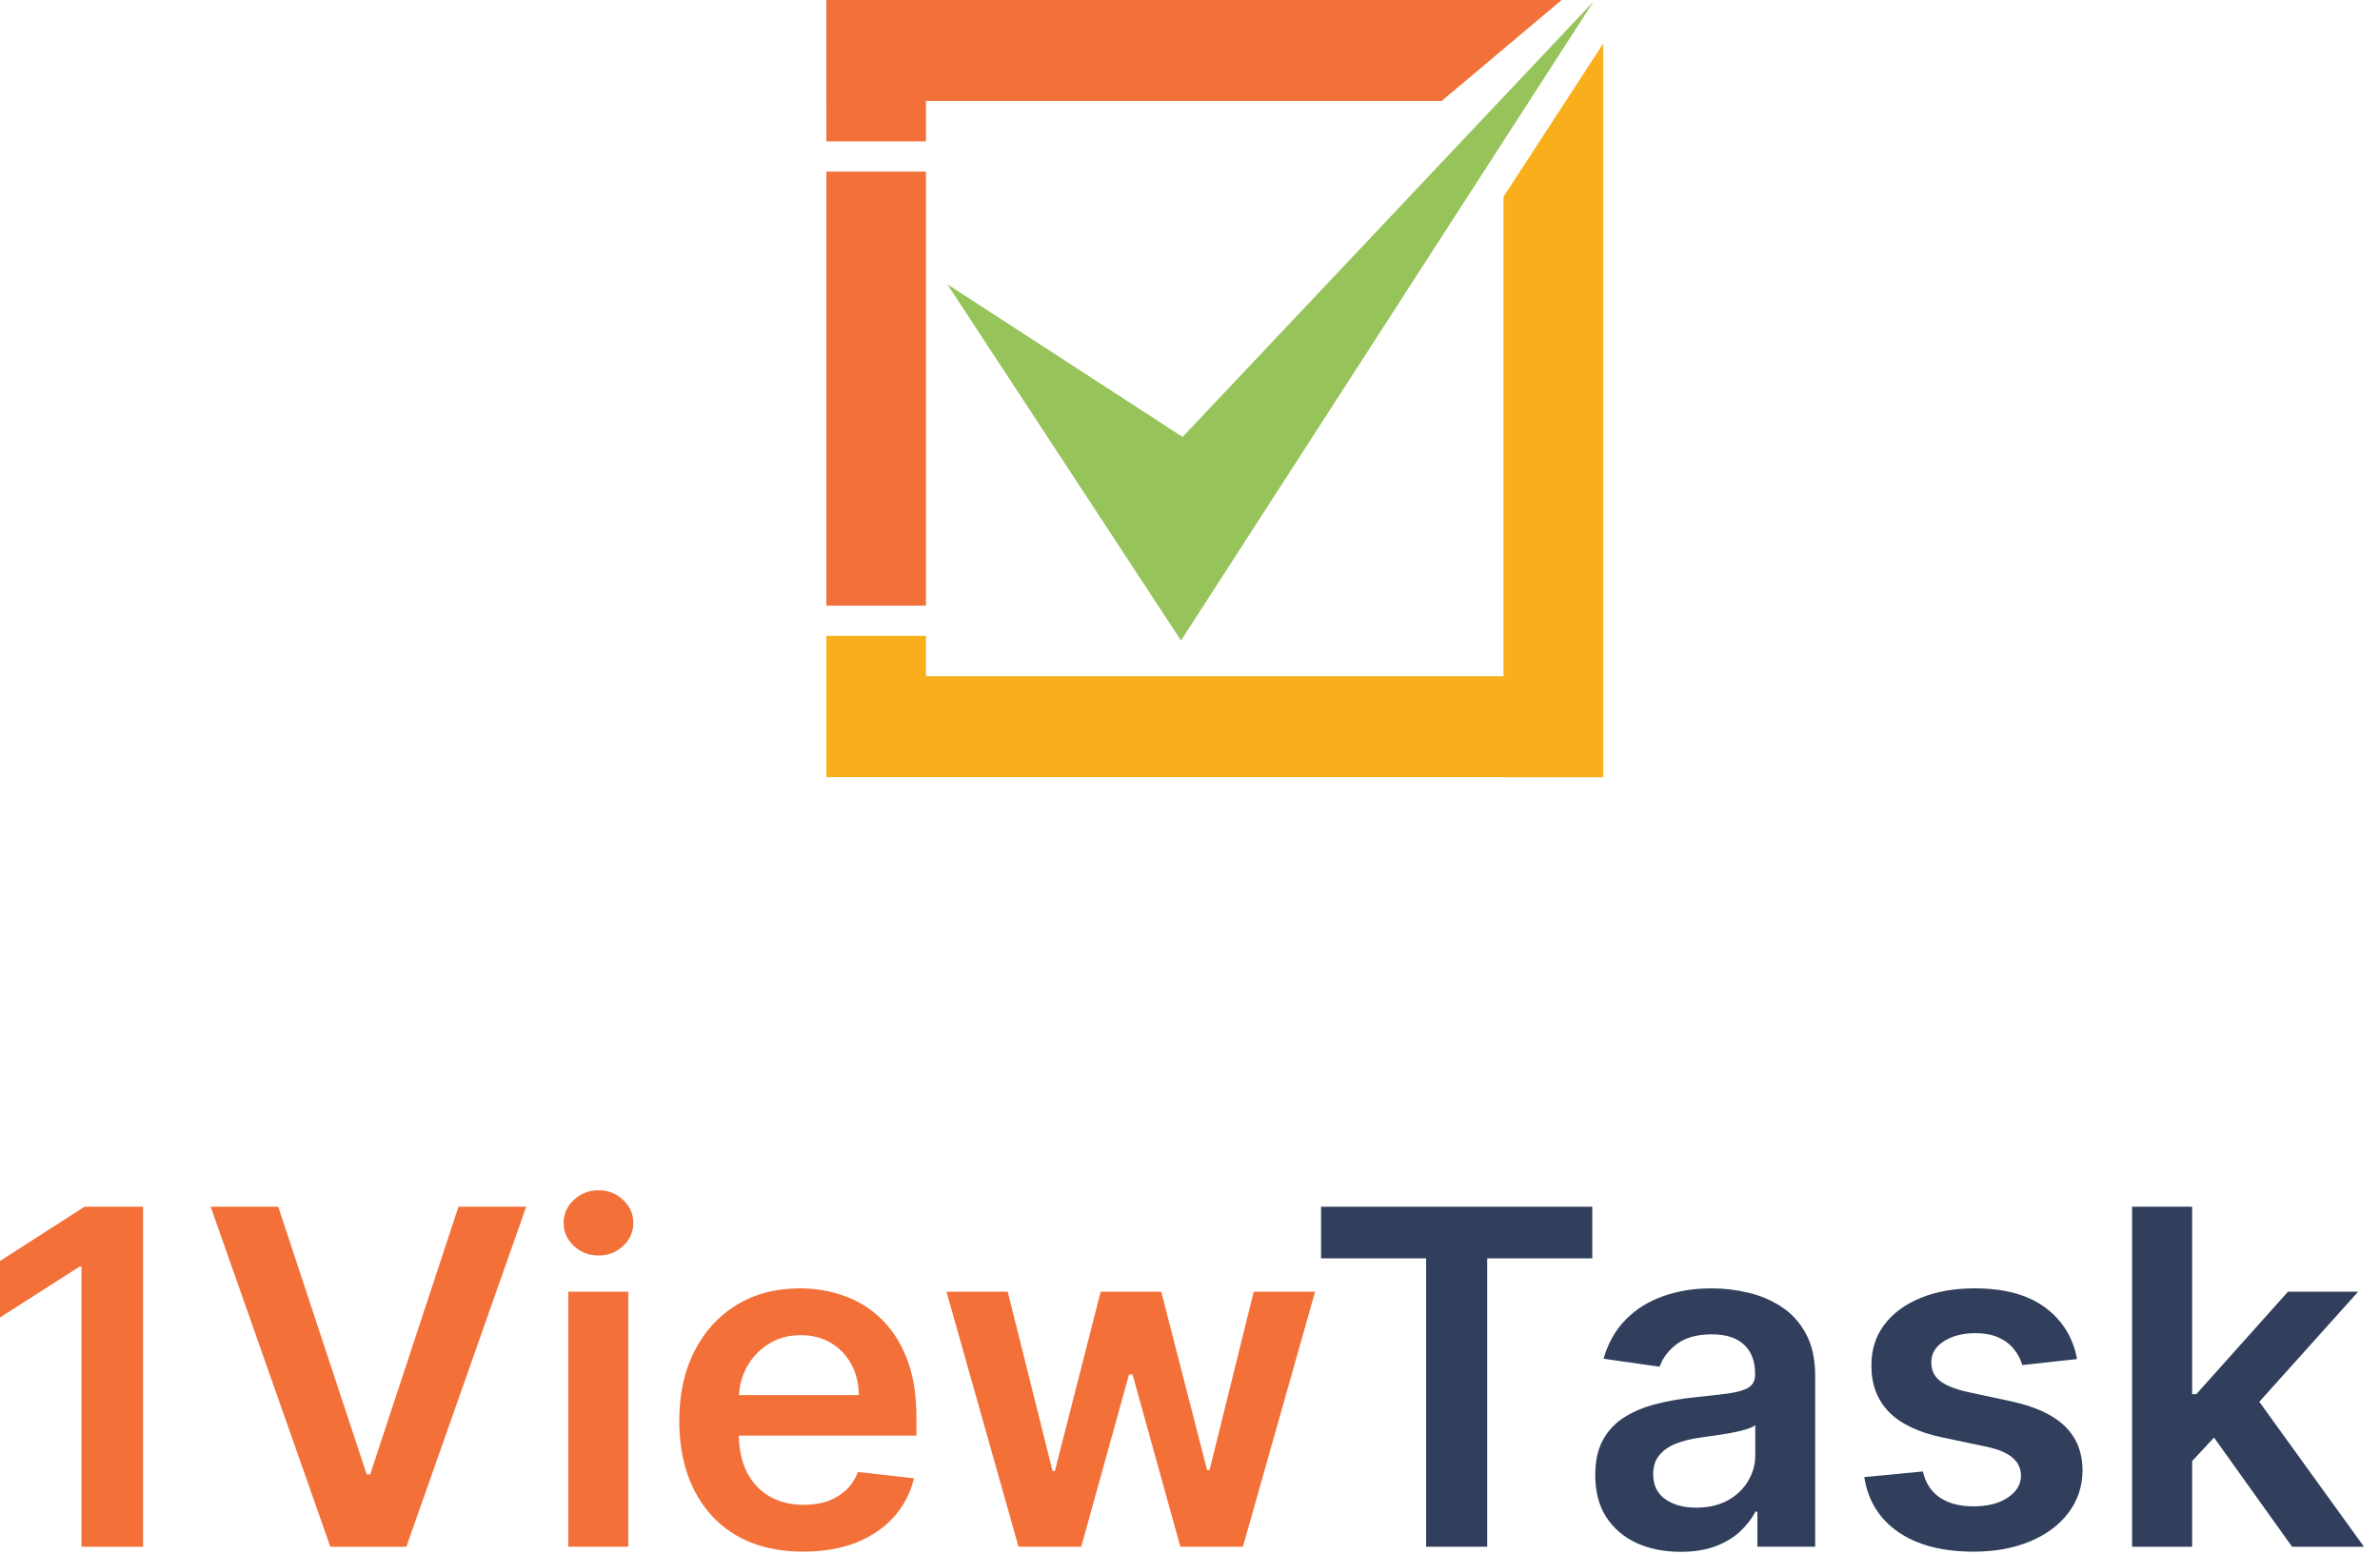 <?xml version="1.0" encoding="UTF-8"?> <svg xmlns="http://www.w3.org/2000/svg" width="144" height="94" viewBox="0 0 144 94" fill="none"><path d="M132.314 88.723L132.304 84.334H132.887L138.43 78.138H142.678L135.859 85.73H135.106L132.314 88.723ZM129 93.564V72.996H132.635V93.564H129ZM138.681 93.564L133.66 86.544L136.11 83.983L143.03 93.564H138.681Z" fill="#313F5C"></path><path d="M125.672 82.212L122.358 82.573C122.264 82.239 122.1 81.924 121.865 81.629C121.638 81.335 121.33 81.097 120.942 80.916C120.553 80.736 120.078 80.645 119.515 80.645C118.759 80.645 118.123 80.809 117.607 81.137C117.099 81.465 116.847 81.89 116.854 82.413C116.847 82.861 117.011 83.226 117.346 83.507C117.688 83.788 118.25 84.019 119.033 84.2L121.665 84.763C123.124 85.077 124.209 85.576 124.918 86.259C125.635 86.942 125.996 87.836 126.003 88.94C125.996 89.911 125.712 90.768 125.149 91.511C124.594 92.248 123.82 92.824 122.83 93.239C121.839 93.654 120.7 93.861 119.415 93.861C117.527 93.861 116.007 93.466 114.856 92.676C113.704 91.88 113.018 90.772 112.797 89.352L116.342 89.011C116.503 89.707 116.844 90.233 117.366 90.587C117.889 90.942 118.568 91.12 119.405 91.12C120.269 91.12 120.962 90.942 121.484 90.587C122.013 90.233 122.277 89.794 122.277 89.272C122.277 88.83 122.106 88.465 121.765 88.177C121.43 87.889 120.908 87.668 120.198 87.514L117.567 86.962C116.088 86.654 114.993 86.135 114.283 85.405C113.574 84.669 113.222 83.738 113.229 82.614C113.222 81.663 113.48 80.839 114.002 80.143C114.531 79.44 115.264 78.898 116.201 78.516C117.145 78.128 118.233 77.934 119.465 77.934C121.273 77.934 122.696 78.319 123.733 79.088C124.778 79.858 125.424 80.9 125.672 82.212Z" fill="#313F5C"></path><path d="M101.681 93.871C100.704 93.871 99.824 93.697 99.04 93.349C98.264 92.994 97.648 92.472 97.192 91.782C96.744 91.093 96.519 90.243 96.519 89.232C96.519 88.361 96.68 87.642 97.002 87.073C97.323 86.503 97.761 86.048 98.317 85.707C98.873 85.365 99.499 85.107 100.195 84.933C100.898 84.753 101.625 84.622 102.374 84.542C103.278 84.448 104.011 84.364 104.574 84.291C105.136 84.21 105.545 84.09 105.799 83.929C106.06 83.762 106.191 83.504 106.191 83.156V83.096C106.191 82.339 105.966 81.753 105.518 81.338C105.069 80.923 104.423 80.715 103.58 80.715C102.689 80.715 101.983 80.91 101.461 81.298C100.945 81.686 100.597 82.145 100.416 82.674L97.022 82.192C97.29 81.254 97.731 80.471 98.347 79.842C98.963 79.206 99.716 78.73 100.607 78.416C101.497 78.094 102.482 77.934 103.559 77.934C104.303 77.934 105.042 78.021 105.779 78.195C106.515 78.369 107.188 78.657 107.798 79.058C108.407 79.453 108.896 79.992 109.264 80.675C109.639 81.358 109.826 82.212 109.826 83.236V93.56H106.331V91.441H106.211C105.99 91.87 105.679 92.271 105.277 92.646C104.882 93.014 104.383 93.312 103.78 93.54C103.185 93.761 102.485 93.871 101.681 93.871ZM102.626 91.2C103.355 91.2 103.988 91.056 104.524 90.768C105.059 90.474 105.471 90.085 105.759 89.603C106.053 89.121 106.201 88.596 106.201 88.026V86.209C106.087 86.302 105.893 86.39 105.618 86.47C105.35 86.55 105.049 86.621 104.714 86.681C104.38 86.741 104.048 86.795 103.72 86.841C103.392 86.888 103.108 86.928 102.867 86.962C102.324 87.036 101.839 87.156 101.41 87.323C100.982 87.491 100.644 87.725 100.396 88.026C100.148 88.321 100.024 88.703 100.024 89.171C100.024 89.841 100.269 90.346 100.758 90.688C101.246 91.029 101.869 91.2 102.626 91.2Z" fill="#313F5C"></path><path d="M79.93 76.119V72.996H96.34V76.119H89.983V93.564H86.287V76.119H79.93Z" fill="#313F5C"></path><path d="M61.624 93.562L57.266 78.137H60.971L63.683 88.983H63.824L66.595 78.137H70.261L73.033 88.923H73.183L75.855 78.137H79.57L75.202 93.562H71.416L68.523 83.138H68.313L65.42 93.562H61.624Z" fill="#F37139"></path><path d="M48.59 93.861C47.043 93.861 45.707 93.54 44.583 92.897C43.464 92.248 42.604 91.331 42.002 90.145C41.399 88.954 41.098 87.551 41.098 85.938C41.098 84.351 41.399 82.958 42.002 81.76C42.611 80.555 43.461 79.617 44.552 78.948C45.644 78.272 46.926 77.934 48.399 77.934C49.349 77.934 50.247 78.088 51.09 78.396C51.94 78.697 52.69 79.165 53.34 79.802C53.996 80.438 54.511 81.248 54.886 82.232C55.261 83.209 55.449 84.374 55.449 85.727V86.841H42.805V84.391H51.964C51.957 83.695 51.806 83.076 51.512 82.533C51.217 81.984 50.806 81.552 50.277 81.238C49.755 80.923 49.145 80.766 48.449 80.766C47.706 80.766 47.053 80.946 46.491 81.308C45.928 81.663 45.49 82.132 45.175 82.714C44.867 83.29 44.71 83.922 44.703 84.612V86.751C44.703 87.648 44.867 88.418 45.195 89.061C45.523 89.697 45.982 90.186 46.571 90.527C47.16 90.862 47.85 91.029 48.64 91.029C49.169 91.029 49.647 90.956 50.076 90.808C50.504 90.654 50.876 90.43 51.191 90.135C51.505 89.841 51.743 89.476 51.904 89.041L55.298 89.422C55.084 90.32 54.675 91.103 54.073 91.772C53.477 92.435 52.714 92.951 51.783 93.319C50.852 93.681 49.788 93.861 48.59 93.861Z" fill="#F37139"></path><path d="M34.383 93.562V78.136H38.018V93.562H34.383ZM36.211 75.947C35.635 75.947 35.139 75.756 34.724 75.374C34.309 74.986 34.102 74.521 34.102 73.978C34.102 73.429 34.309 72.964 34.724 72.582C35.139 72.194 35.635 72 36.211 72C36.793 72 37.288 72.194 37.697 72.582C38.112 72.964 38.319 73.429 38.319 73.978C38.319 74.521 38.112 74.986 37.697 75.374C37.288 75.756 36.793 75.947 36.211 75.947Z" fill="#F37139"></path><path d="M16.834 72.996L22.186 89.185H22.397L27.74 72.996H31.837L24.587 93.564H19.987L12.746 72.996H16.834Z" fill="#F37139"></path><path d="M8.657 72.996V93.564H4.931V76.621H4.81L0 79.695V76.28L5.112 72.996H8.657Z" fill="#F37139"></path><path d="M87.222 6.111H50V0H94.487L87.222 6.111Z" fill="#F27039"></path><path d="M56.022 0H50V8.551H56.022V0Z" fill="#F27039"></path><path d="M56.022 10.381H50V36.636H56.022V10.381Z" fill="#F27039"></path><path d="M57.316 17.194L71.456 38.745L96.42 0.086L71.553 26.431L57.316 17.194Z" fill="#97C35B"></path><path d="M97 2.637L90.969 11.9V47.011H97V2.637Z" fill="#F9AF1C"></path><path d="M96.996 40.906H50V47.008H96.996V40.906Z" fill="#F9AF1C"></path><path d="M56.023 38.465H50V43.347H56.023V38.465Z" fill="#F9AF1C"></path></svg> 